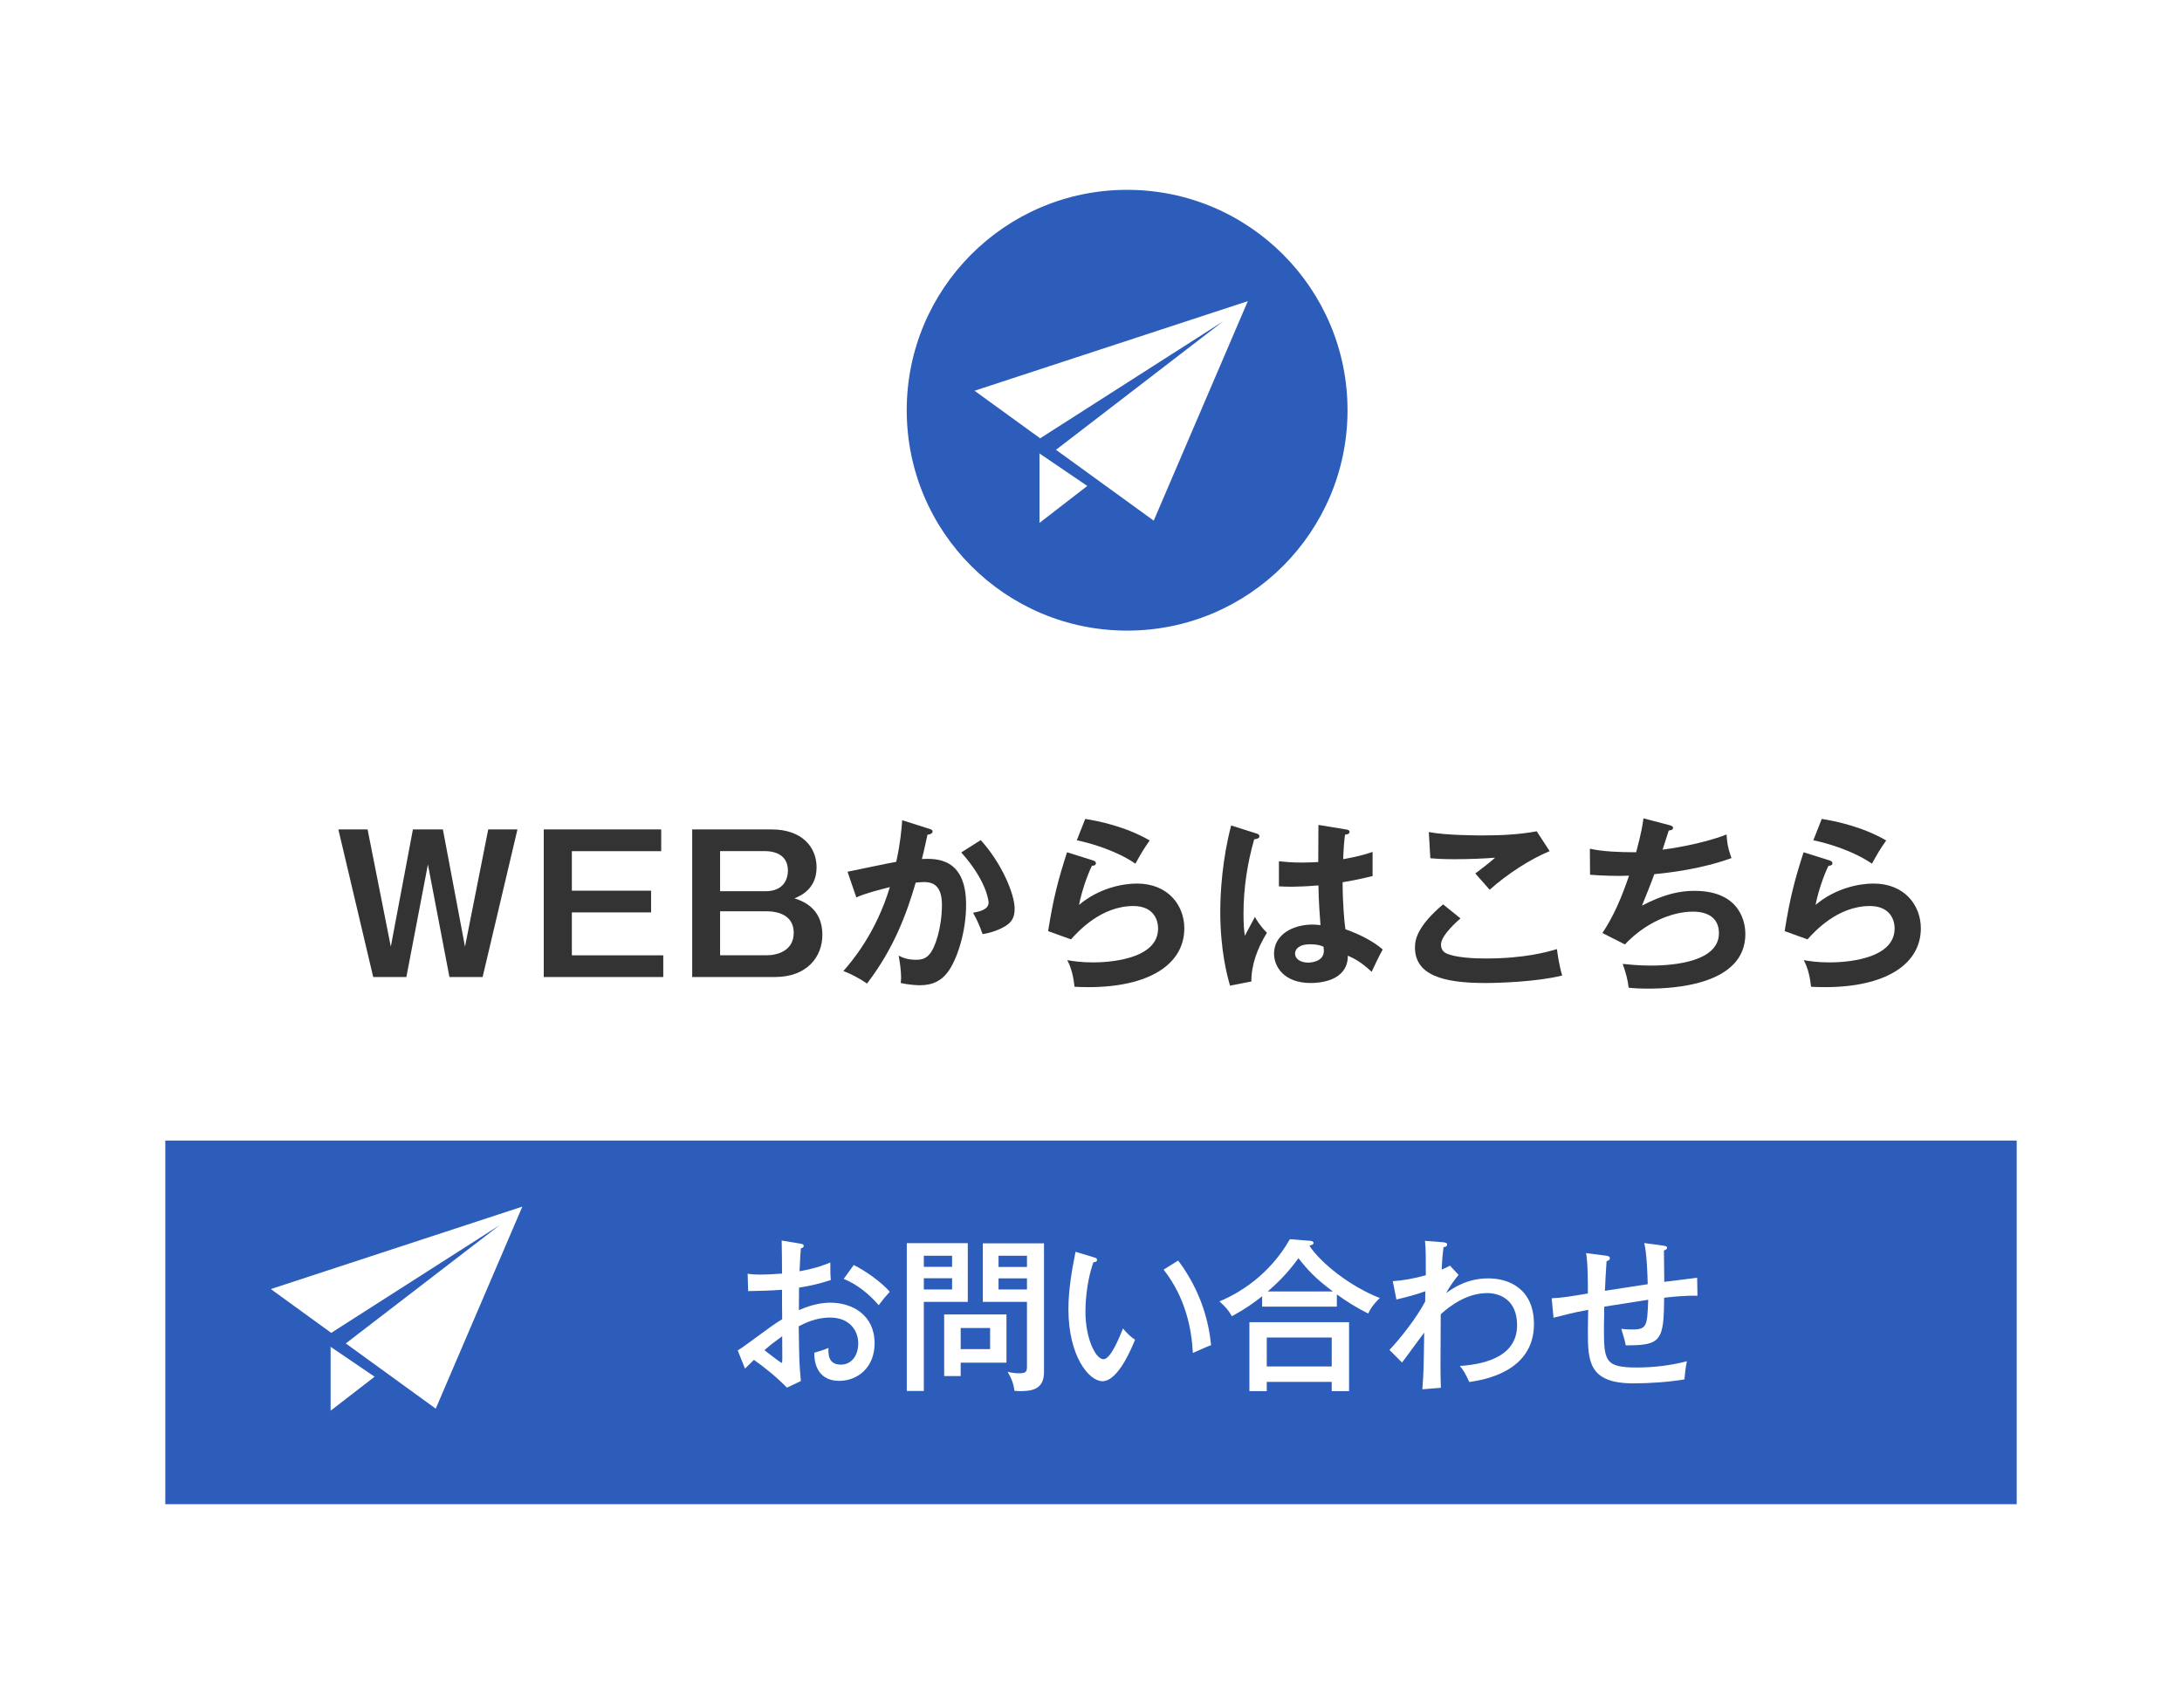 <?xml version="1.0" encoding="utf-8"?>
<!-- Generator: Adobe Illustrator 22.1.0, SVG Export Plug-In . SVG Version: 6.00 Build 0)  -->
<svg version="1.1" xmlns="http://www.w3.org/2000/svg" xmlns:xlink="http://www.w3.org/1999/xlink" x="0px" y="0px"
	 viewBox="0 0 198 155" enable-background="new 0 0 198 155" xml:space="preserve">
<g id="フッター">
	<rect fill="#FFFFFF" width="198" height="155"/>
	<g>
		<path fill="#333333" d="M33.356,75.267l2.107,10.641l2.006-10.641h2.72l2.006,10.641l2.108-10.641h2.652l-3.162,13.395h-3.009
			L38.83,78.445l-1.955,10.216h-3.009l-3.162-13.395H33.356z"/>
		<path fill="#333333" d="M60,75.267v1.972h-8.108v3.587h7.19v1.972h-7.19v3.893h8.295v1.972H49.342V75.267H60z"/>
		<path fill="#333333" d="M70.018,75.267c2.753,0,4.08,1.598,4.08,3.434c0,1.972-1.445,2.584-2.006,2.821
			c0.612,0.204,2.533,0.799,2.533,3.315c0,1.954-1.36,3.824-4.301,3.824h-7.513V75.267H70.018z M65.343,77.238v3.638h4.114
			c1.785,0,2.04-1.275,2.04-1.87c0-1.666-1.598-1.768-2.04-1.768H65.343z M65.343,82.694v3.995h4.199
			c1.088,0,2.482-0.459,2.482-2.04s-1.377-1.955-2.499-1.955H65.343z"/>
		<path fill="#333333" d="M84.284,75.198c0.17,0.051,0.34,0.103,0.34,0.255c0,0.119-0.102,0.255-0.459,0.289
			c-0.289,1.343-0.425,1.87-0.51,2.21c1.224-0.051,4.011-0.17,4.011,4.147c0,2.55-0.85,5.031-1.666,6.119
			c-0.544,0.715-1.275,1.19-2.533,1.19c-0.204,0-1.003-0.034-1.734-0.204c0.017-0.153,0.034-0.306,0.034-0.527
			c0-0.595-0.102-1.291-0.221-1.954c0.306,0.152,0.765,0.374,1.581,0.374c0.595,0,0.917-0.153,1.224-0.511
			c0.51-0.577,1.122-2.413,1.122-4.487c0-1.887-0.969-2.057-1.649-2.057c-0.204,0-0.527,0.034-0.731,0.051
			c-0.816,2.805-1.972,5.967-4.419,9.162c-0.646-0.459-1.513-0.9-2.142-1.139c0.714-0.816,2.941-3.383,4.216-7.615
			c-1.02,0.255-2.312,0.595-3.043,0.935l-0.799-2.328c0.697-0.137,3.791-0.799,4.419-0.901c0.374-1.666,0.476-2.906,0.544-3.773
			L84.284,75.198z M88.993,76.235c1.887,2.074,3.077,4.879,3.077,6.222c0,0.833-0.255,1.325-1.207,1.784
			c-0.153,0.068-0.799,0.392-1.7,0.527c-0.306-0.867-0.527-1.326-0.867-1.938c0.629-0.119,1.411-0.289,1.411-0.936
			c0-0.187-0.221-2.022-2.482-4.538L88.993,76.235z"/>
		<path fill="#333333" d="M99.156,78.071c0.119,0.034,0.289,0.102,0.289,0.255c0,0.221-0.238,0.238-0.357,0.238
			c-0.442,0.884-0.952,2.396-1.173,3.553c1.785-1.514,3.944-1.938,5.252-1.938c2.839,0,4.301,1.989,4.301,4.062
			c0,3.315-3.281,5.338-8.686,5.338c-0.527,0-0.952-0.017-1.275-0.034c-0.085-0.782-0.255-1.666-0.663-2.414
			c0.527,0.085,1.207,0.204,2.346,0.204c1.071,0,5.898-0.152,5.898-3.076c0-0.901-0.51-2.04-2.244-2.04
			c-2.941,0-5.031,2.329-5.661,3.025l-2.074-0.748c0.476-2.991,0.901-4.623,1.717-7.156L99.156,78.071z M98.476,74.314
			c1.207,0.188,3.689,0.697,5.848,1.955c-0.527,0.748-0.833,1.258-1.292,2.107c-1.598-1.104-3.842-1.818-5.32-2.125L98.476,74.314z"
			/>
		<path fill="#333333" d="M114.08,75.657c0.136,0.051,0.204,0.119,0.204,0.238c0,0.187-0.255,0.238-0.476,0.271
			c-0.629,2.193-0.969,4.471-0.969,6.749c0,1.003,0.051,1.495,0.119,2.006c0.153-0.272,0.782-1.479,0.918-1.717
			c0.136,0.255,0.425,0.765,1.088,1.444c-0.867,1.394-1.428,2.94-1.411,4.42l-1.938,0.374c-0.238-0.833-0.884-3.145-0.884-6.715
			c0-1.784,0.187-4.76,0.986-7.819L114.08,75.657z M122.223,75.283c0.187,0.034,0.238,0.119,0.238,0.222
			c0,0.17-0.238,0.221-0.408,0.237c-0.051,0.392-0.119,0.851-0.17,2.227c1.513-0.271,2.159-0.492,2.669-0.662v2.192
			c-1.377,0.34-2.227,0.476-2.72,0.561c0,1.836,0.153,3.621,0.255,4.267c1.462,0.511,2.703,1.225,3.383,1.836
			c-0.255,0.442-0.884,1.751-1.003,2.023c-1.02-0.952-1.666-1.241-2.159-1.462c0,2.328-2.618,2.481-3.366,2.481
			c-2.465,0-3.332-1.513-3.332-2.669c0-1.699,1.666-2.635,3.502-2.635c0.306,0,0.51,0.034,0.714,0.051
			c-0.051-0.662-0.17-2.107-0.187-3.604c-1.037,0.085-1.904,0.119-2.414,0.119c-0.493,0-0.816-0.017-1.173-0.034v-2.277
			c0.527,0.051,1.122,0.119,2.107,0.119c0.697,0,1.156-0.034,1.462-0.051c0-0.153,0.017-2.976,0.017-3.366L122.223,75.283z
			 M118.891,85.687c-1.054,0-1.376,0.476-1.376,0.85c0,0.477,0.493,0.816,1.189,0.816c0.119,0,1.428-0.018,1.428-1.071
			c0-0.119-0.017-0.238-0.034-0.374C119.86,85.806,119.537,85.687,118.891,85.687z"/>
		<path fill="#333333" d="M132.527,83.341c-0.255,0.221-1.768,1.529-1.768,2.38c0,0.492,0.306,0.696,0.425,0.765
			c0.833,0.425,2.652,0.493,3.621,0.493c3.57,0,5.592-0.595,6.477-0.851c0.068,0.544,0.204,1.496,0.476,2.397
			c-2.329,0.578-5.813,0.68-6.986,0.68c-3.824,0-6.374-0.714-6.374-3.229c0-0.765,0.255-1.955,2.55-3.91L132.527,83.341z
			 M140.618,77.238c-1.751,0.714-3.893,2.107-5.439,3.502c-0.204-0.238-1.122-1.275-1.309-1.479
			c0.136-0.085,1.445-1.088,1.802-1.428c-0.901,0.068-2.159,0.136-3.671,0.136c-1.258,0-1.785-0.051-2.21-0.085l-0.136-2.379
			c1.53,0.306,4.504,0.306,4.844,0.306c1.666,0,3.315-0.068,4.947-0.374L140.618,77.238z"/>
		<path fill="#333333" d="M151.477,74.876c0.221,0.051,0.34,0.118,0.34,0.255c0,0.17-0.204,0.221-0.391,0.237
			c-0.085,0.272-0.476,1.496-0.561,1.734c0.459-0.051,3.519-0.477,5.813-1.377c0.017,0.391,0.034,1.037,0.442,2.142
			c-2.873,1.037-5.711,1.326-7.003,1.462c-0.085,0.238-0.391,1.071-1.122,2.855c2.006-1.054,3.451-1.343,4.76-1.343
			c4.352,0,4.624,3.128,4.624,3.91c0,4.708-6.731,4.963-8.805,4.963c-0.833,0-1.36-0.034-1.785-0.085
			c-0.068-0.663-0.272-1.428-0.544-2.158c0.544,0.051,1.445,0.152,2.566,0.152c2.193,0,6.17-0.391,6.17-2.94
			c0-1.394-1.02-1.955-2.363-1.955c-1.972,0-4.385,1.071-6.17,2.975l-2.04-1.036c1.054-1.581,1.768-3.298,2.414-5.202
			c-1.037,0.051-2.481,0-3.536-0.085l-0.017-2.362c1.122,0.255,2.652,0.322,4.199,0.322c0.493-1.835,0.595-2.549,0.663-3.076
			L151.477,74.876z"/>
		<path fill="#333333" d="M165.99,78.071c0.119,0.034,0.289,0.102,0.289,0.255c0,0.221-0.238,0.238-0.357,0.238
			c-0.442,0.884-0.952,2.396-1.173,3.553c1.785-1.514,3.944-1.938,5.253-1.938c2.838,0,4.3,1.989,4.3,4.062
			c0,3.315-3.281,5.338-8.686,5.338c-0.527,0-0.952-0.017-1.275-0.034c-0.085-0.782-0.255-1.666-0.663-2.414
			c0.527,0.085,1.207,0.204,2.346,0.204c1.071,0,5.898-0.152,5.898-3.076c0-0.901-0.51-2.04-2.244-2.04
			c-2.94,0-5.031,2.329-5.66,3.025l-2.074-0.748c0.476-2.991,0.901-4.623,1.717-7.156L165.99,78.071z M165.31,74.314
			c1.207,0.188,3.689,0.697,5.848,1.955c-0.527,0.748-0.833,1.258-1.292,2.107c-1.598-1.104-3.842-1.818-5.32-2.125L165.31,74.314z"
			/>
	</g>
	<rect x="15" y="103.5" fill="#2D5DBA" width="168" height="33"/>
	<g>
		<path fill="#FFFFFF" d="M72.628,112.858c0.165,0.03,0.3,0.045,0.3,0.21c0,0.15-0.15,0.195-0.255,0.21
			c-0.03,0.346-0.075,0.931-0.12,2.085c1.635-0.3,2.385-0.63,2.79-0.795c0,0.855,0.015,1.335,0.045,1.59
			c-1.02,0.33-1.77,0.511-2.88,0.69l-0.015,2.04c0.72-0.315,1.755-0.675,2.85-0.675c2.01,0,4.02,1.125,4.02,3.689
			c0,2.235-1.59,3.405-3.195,3.405c-2.235,0-2.28-2.04-2.28-2.55c0.285-0.075,0.945-0.285,1.29-0.436
			c-0.015,0.495-0.06,1.515,1.125,1.515c0.96,0,1.575-0.824,1.575-1.92c0-1.289-0.9-2.354-2.55-2.354
			c-1.335,0-2.355,0.54-2.85,0.795c0.045,2.94,0.045,3.435,0.195,4.965l-1.26,0.6c-1.11-1.109-2.145-1.92-3-2.52
			c-0.27,0.255-0.48,0.465-0.81,0.795l-0.66-1.649c0.3-0.181,0.495-0.33,0.81-0.556c2.265-1.665,2.52-1.845,3.225-2.279
			c-0.015-1.2-0.015-1.351-0.015-2.67c-1.02,0.074-2.055,0.104-3.075,0.12l-0.045-1.575c0.315,0.045,0.57,0.075,1.125,0.075
			c0.72,0,1.59-0.061,1.995-0.091c0-1.005-0.015-2.01-0.03-2.999L72.628,112.858z M69.373,122.519
			c0.165,0.149,1.47,1.155,1.56,1.155c0.075,0,0.06-0.24,0.045-2.415C70.333,121.724,69.883,122.068,69.373,122.519z
			 M77.473,114.794c1.155,0.585,2.49,1.545,3.27,2.43c-0.495,0.54-0.555,0.615-1.005,1.215c-0.78-0.899-1.875-1.859-3.18-2.385
			L77.473,114.794z"/>
		<path fill="#FFFFFF" d="M87.82,112.813v5.325h-3.99v8.085h-1.545v-13.41H87.82z M86.395,114.959v-1.005H83.83v1.005H86.395z
			 M83.83,115.994v1.02h2.565v-1.02H83.83z M87.175,124.873h-1.5v-5.595h5.654v4.38h-4.155V124.873z M89.845,122.429v-1.92h-2.67
			v1.92H89.845z M94.735,112.829v11.685c0,1.604-1.14,1.725-2.205,1.725c-0.195,0-0.3-0.015-0.48-0.03
			c-0.06-0.569-0.24-1.095-0.615-1.725c0.345,0.09,0.705,0.135,1.035,0.135c0.615,0,0.72-0.12,0.72-0.615v-5.864h-4.005v-5.31
			H94.735z M93.19,114.974v-1.02h-2.58v1.02H93.19z M90.61,116.009v1.005h2.58v-1.005H90.61z"/>
		<path fill="#FFFFFF" d="M99.232,114.089c0.21,0.06,0.315,0.09,0.315,0.24c0,0.18-0.195,0.21-0.33,0.21
			c-0.72,2.069-0.72,4.14-0.72,4.499c0,2.445,0.93,4.306,1.635,4.306c0.645,0,1.425-1.92,1.77-2.79
			c0.42,0.495,0.675,0.734,1.095,1.02c-0.27,0.66-1.515,3.765-2.955,3.765c-1.23,0-3.09-2.279-3.09-6.539
			c0-1.815,0.33-3.615,0.645-5.205L99.232,114.089z M106.912,114.389c2.115,2.835,2.79,5.64,2.985,7.68
			c-0.24,0.075-1.245,0.525-1.65,0.705c-0.135-2.37-0.72-5.07-2.655-7.56L106.912,114.389z"/>
		<path fill="#FFFFFF" d="M121.309,118.573h-6.78v-0.944c-0.78,0.614-1.455,1.109-2.745,1.814c-0.33-0.585-0.555-0.81-1.125-1.35
			c1.74-0.72,4.5-2.34,6.39-5.64l1.875,0.149c0.12,0.016,0.27,0.061,0.27,0.195c0,0.09-0.075,0.135-0.15,0.165
			c-0.045,0.015-0.15,0.06-0.225,0.09c1.05,1.575,3.69,3.689,6.39,4.74c-0.135,0.135-0.75,0.689-1.05,1.409
			c-0.99-0.494-1.95-1.079-2.85-1.739V118.573z M114.949,125.398v0.84h-1.575v-6.255h9.044v6.255h-1.575v-0.84H114.949z
			 M120.844,124.003v-2.624h-5.895v2.624H120.844z M120.949,117.193c-1.575-1.17-2.295-1.949-3.12-3.015
			c-0.645,0.854-1.35,1.77-2.79,3.015H120.949z"/>
		<path fill="#FFFFFF" d="M132.354,115.693c-0.21,0.24-0.795,1.005-1.125,1.65c0.645-0.465,1.89-1.335,3.825-1.335
			c1.89,0,4.14,0.96,4.14,4.154c0,4.365-4.65,5.07-5.865,5.25c-0.06-0.149-0.39-0.795-0.465-0.915c-0.12-0.18-0.21-0.314-0.39-0.54
			c2.67-0.18,5.19-1.05,5.19-3.704c0-2.235-1.485-2.91-2.715-2.91c-1.815,0-3.36,1.14-4.215,1.92
			c-0.03,5.024-0.03,5.189,0.015,6.675l-1.68,0.135c0.12-1.665,0.12-1.935,0.165-5.145c-0.33,0.42-1.71,2.34-2.01,2.715l-1.14-1.141
			c0.99-1.05,2.46-2.909,3.24-4.395c0-0.149,0.015-0.795,0.015-0.93c-0.885,0.314-1.515,0.479-2.625,0.75l-0.33-1.665
			c0.9-0.06,1.965-0.24,3-0.54c0-1.77,0-2.25-0.075-3.12l1.545,0.12c0.285,0.016,0.465,0.061,0.465,0.21
			c0,0.195-0.195,0.226-0.33,0.24c-0.06,0.479-0.12,0.945-0.165,2.04c0.39-0.165,0.525-0.24,0.75-0.36L132.354,115.693z"/>
		<path fill="#FFFFFF" d="M150.944,113.039c0.315,0.045,0.33,0.12,0.33,0.18c0,0.165-0.18,0.225-0.285,0.255
			c0,0.255,0.016,1.905,0.03,2.85c0.226-0.029,2.91-0.359,2.985-0.375l0.029,1.636c-1.185-0.045-2.805,0.149-3.029,0.18
			c-0.016,3.899-0.271,4.335-3.48,4.319c-0.09-0.479-0.15-0.645-0.405-1.5c0.435,0.061,0.87,0.061,1.02,0.061
			c1.32,0,1.335-0.36,1.425-2.7c-0.63,0.105-3.419,0.54-3.99,0.63c0,0.3-0.03,1.575-0.03,1.875c0,3.03,0.06,3.646,2.984,3.646
			c1.53,0,3.061-0.181,4.545-0.57c-0.119,0.615-0.149,0.84-0.225,1.649c-1.395,0.24-3.21,0.36-4.62,0.36
			c-4.05,0-4.14-1.979-4.14-4.68c0-0.135,0.015-1.8,0.03-1.995c-1.395,0.255-2.385,0.525-3.15,0.72l-0.165-1.77
			c0.9-0.03,1.725-0.165,3.285-0.435c0-0.9,0-2.851-0.165-3.66l1.77,0.225c0.165,0.016,0.39,0.061,0.39,0.226
			c0,0.18-0.165,0.239-0.3,0.284c-0.045,0.721-0.12,1.86-0.15,2.686c0.42-0.075,3.135-0.48,3.885-0.601
			c-0.029-1.034-0.075-2.699-0.314-3.734L150.944,113.039z"/>
	</g>
	<g>
		<polygon fill="#FFFFFF" points="30,128.016 33.992,124.931 30,122.217 		"/>
		<polygon fill="#FFFFFF" points="24.575,116.978 30.055,120.952 45.34,111.18 31.378,121.911 39.54,127.829 47.398,109.496 		"/>
	</g>
	<path fill="#2D5DBA" d="M102.278,17.227c-11.046,0-20,8.954-20,20c0,11.046,8.954,20,20,20s20-8.954,20-20
		C122.278,26.181,113.324,17.227,102.278,17.227z M94.326,47.45v-6.301l4.337,2.949L94.326,47.45z M104.692,47.247l-8.869-6.429
		l15.17-11.661L94.386,39.775l-5.955-4.317l24.799-8.13L104.692,47.247z"/>
</g>
<g id="ヘッダー">
</g>
<g id="メニュー1">
</g>
<g id="メニュー2">
</g>
<g id="メニュー3_1_">
</g>
</svg>
